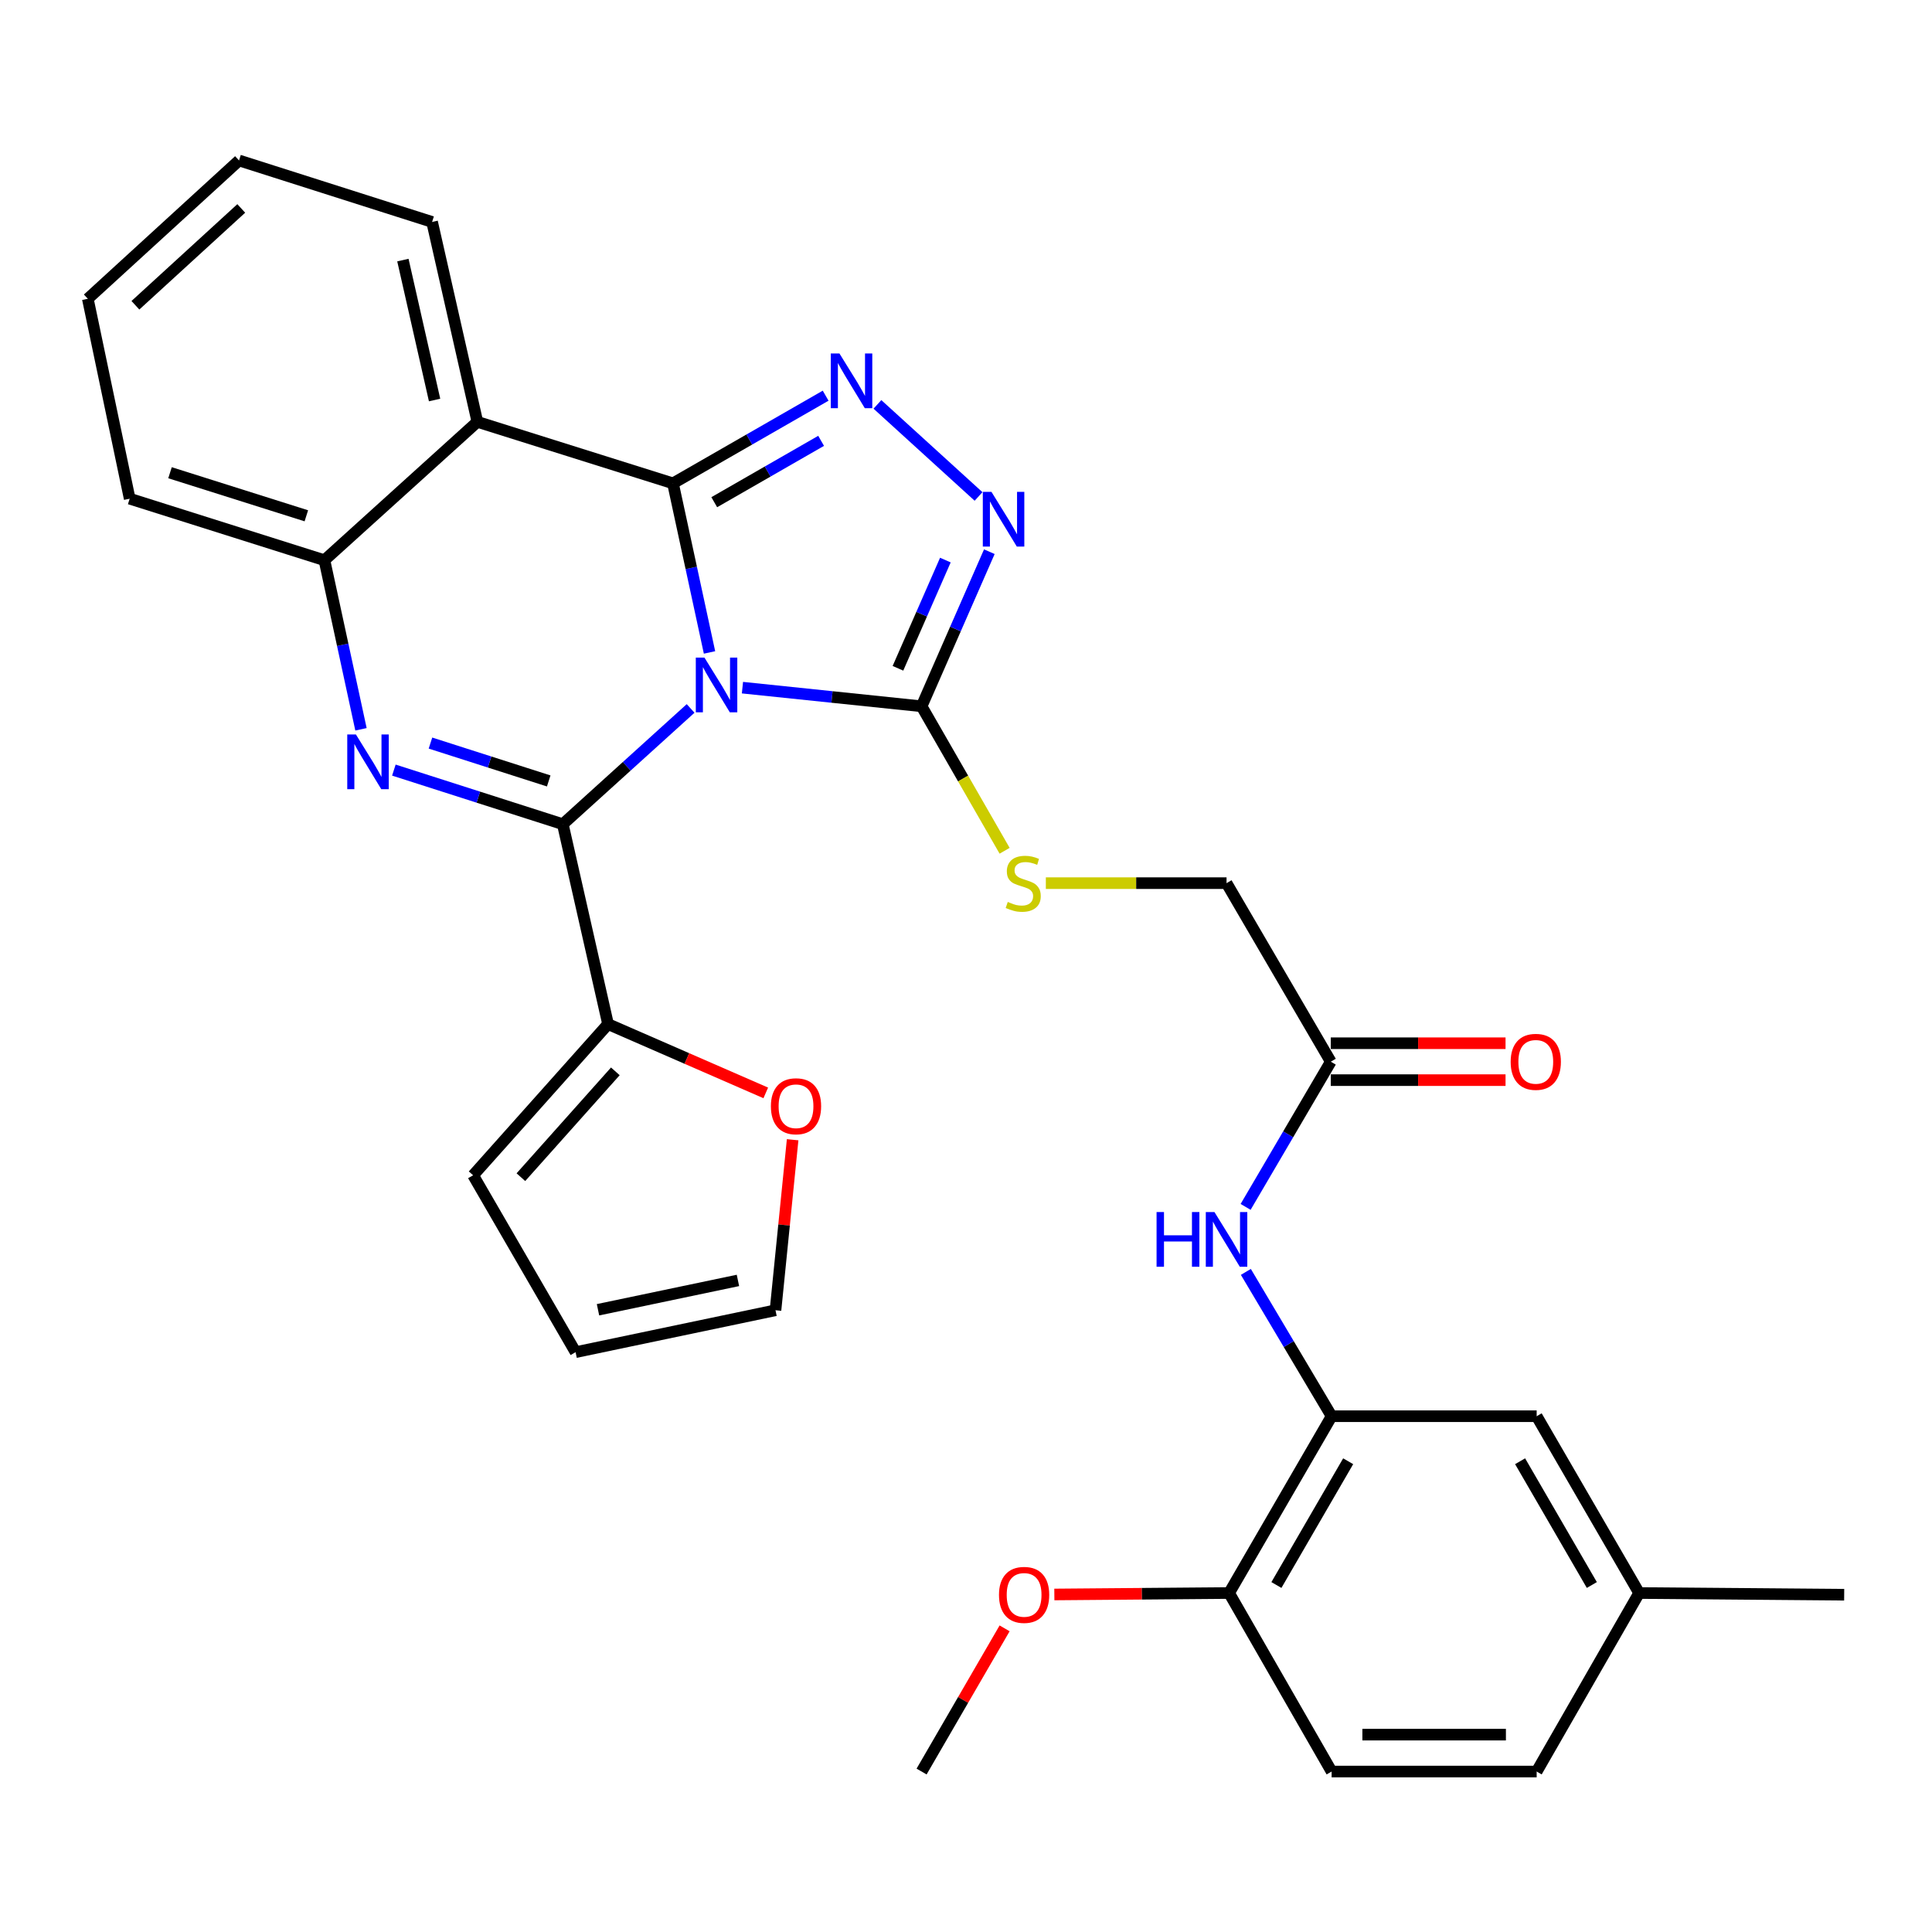 <?xml version='1.0' encoding='iso-8859-1'?>
<svg version='1.1' baseProfile='full'
              xmlns='http://www.w3.org/2000/svg'
                      xmlns:rdkit='http://www.rdkit.org/xml'
                      xmlns:xlink='http://www.w3.org/1999/xlink'
                  xml:space='preserve'
width='1000px' height='1000px' viewBox='0 0 1000 1000'>
<!-- END OF HEADER -->
<rect style='opacity:1.0;fill:#FFFFFF;stroke:none' width='1000' height='1000' x='0' y='0'> </rect>
<path class='bond-0' d='M 367.246,337.701 L 357.79,293.942' style='fill:none;fill-rule:evenodd;stroke:#0000FF;stroke-width:6px;stroke-linecap:butt;stroke-linejoin:miter;stroke-opacity:1' />
<path class='bond-0' d='M 357.79,293.942 L 348.333,250.182' style='fill:none;fill-rule:evenodd;stroke:#000000;stroke-width:6px;stroke-linecap:butt;stroke-linejoin:miter;stroke-opacity:1' />
<path class='bond-1' d='M 357.459,366.689 L 324.381,396.648' style='fill:none;fill-rule:evenodd;stroke:#0000FF;stroke-width:6px;stroke-linecap:butt;stroke-linejoin:miter;stroke-opacity:1' />
<path class='bond-1' d='M 324.381,396.648 L 291.304,426.607' style='fill:none;fill-rule:evenodd;stroke:#000000;stroke-width:6px;stroke-linecap:butt;stroke-linejoin:miter;stroke-opacity:1' />
<path class='bond-4' d='M 384.291,355.926 L 430.653,360.752' style='fill:none;fill-rule:evenodd;stroke:#0000FF;stroke-width:6px;stroke-linecap:butt;stroke-linejoin:miter;stroke-opacity:1' />
<path class='bond-4' d='M 430.653,360.752 L 477.014,365.577' style='fill:none;fill-rule:evenodd;stroke:#000000;stroke-width:6px;stroke-linecap:butt;stroke-linejoin:miter;stroke-opacity:1' />
<path class='bond-3' d='M 348.333,250.182 L 387.841,227.495' style='fill:none;fill-rule:evenodd;stroke:#000000;stroke-width:6px;stroke-linecap:butt;stroke-linejoin:miter;stroke-opacity:1' />
<path class='bond-3' d='M 387.841,227.495 L 427.349,204.808' style='fill:none;fill-rule:evenodd;stroke:#0000FF;stroke-width:6px;stroke-linecap:butt;stroke-linejoin:miter;stroke-opacity:1' />
<path class='bond-3' d='M 369.697,259.941 L 397.353,244.06' style='fill:none;fill-rule:evenodd;stroke:#000000;stroke-width:6px;stroke-linecap:butt;stroke-linejoin:miter;stroke-opacity:1' />
<path class='bond-3' d='M 397.353,244.06 L 425.008,228.179' style='fill:none;fill-rule:evenodd;stroke:#0000FF;stroke-width:6px;stroke-linecap:butt;stroke-linejoin:miter;stroke-opacity:1' />
<path class='bond-5' d='M 348.333,250.182 L 247.083,218.346' style='fill:none;fill-rule:evenodd;stroke:#000000;stroke-width:6px;stroke-linecap:butt;stroke-linejoin:miter;stroke-opacity:1' />
<path class='bond-2' d='M 291.304,426.607 L 247.585,412.605' style='fill:none;fill-rule:evenodd;stroke:#000000;stroke-width:6px;stroke-linecap:butt;stroke-linejoin:miter;stroke-opacity:1' />
<path class='bond-2' d='M 247.585,412.605 L 203.865,398.602' style='fill:none;fill-rule:evenodd;stroke:#0000FF;stroke-width:6px;stroke-linecap:butt;stroke-linejoin:miter;stroke-opacity:1' />
<path class='bond-2' d='M 284.014,404.215 L 253.411,394.413' style='fill:none;fill-rule:evenodd;stroke:#000000;stroke-width:6px;stroke-linecap:butt;stroke-linejoin:miter;stroke-opacity:1' />
<path class='bond-2' d='M 253.411,394.413 L 222.808,384.612' style='fill:none;fill-rule:evenodd;stroke:#0000FF;stroke-width:6px;stroke-linecap:butt;stroke-linejoin:miter;stroke-opacity:1' />
<path class='bond-8' d='M 291.304,426.607 L 314.724,530.075' style='fill:none;fill-rule:evenodd;stroke:#000000;stroke-width:6px;stroke-linecap:butt;stroke-linejoin:miter;stroke-opacity:1' />
<path class='bond-7' d='M 186.842,377.486 L 177.385,333.726' style='fill:none;fill-rule:evenodd;stroke:#0000FF;stroke-width:6px;stroke-linecap:butt;stroke-linejoin:miter;stroke-opacity:1' />
<path class='bond-7' d='M 177.385,333.726 L 167.928,289.967' style='fill:none;fill-rule:evenodd;stroke:#000000;stroke-width:6px;stroke-linecap:butt;stroke-linejoin:miter;stroke-opacity:1' />
<path class='bond-31' d='M 454.153,209.312 L 506.494,256.965' style='fill:none;fill-rule:evenodd;stroke:#0000FF;stroke-width:6px;stroke-linecap:butt;stroke-linejoin:miter;stroke-opacity:1' />
<path class='bond-6' d='M 477.014,365.577 L 494.546,325.567' style='fill:none;fill-rule:evenodd;stroke:#000000;stroke-width:6px;stroke-linecap:butt;stroke-linejoin:miter;stroke-opacity:1' />
<path class='bond-6' d='M 494.546,325.567 L 512.079,285.556' style='fill:none;fill-rule:evenodd;stroke:#0000FF;stroke-width:6px;stroke-linecap:butt;stroke-linejoin:miter;stroke-opacity:1' />
<path class='bond-6' d='M 464.778,345.908 L 477.051,317.9' style='fill:none;fill-rule:evenodd;stroke:#000000;stroke-width:6px;stroke-linecap:butt;stroke-linejoin:miter;stroke-opacity:1' />
<path class='bond-6' d='M 477.051,317.9 L 489.323,289.893' style='fill:none;fill-rule:evenodd;stroke:#0000FF;stroke-width:6px;stroke-linecap:butt;stroke-linejoin:miter;stroke-opacity:1' />
<path class='bond-11' d='M 477.014,365.577 L 498.501,402.967' style='fill:none;fill-rule:evenodd;stroke:#000000;stroke-width:6px;stroke-linecap:butt;stroke-linejoin:miter;stroke-opacity:1' />
<path class='bond-11' d='M 498.501,402.967 L 519.987,440.357' style='fill:none;fill-rule:evenodd;stroke:#CCCC00;stroke-width:6px;stroke-linecap:butt;stroke-linejoin:miter;stroke-opacity:1' />
<path class='bond-23' d='M 247.083,218.346 L 223.652,114.879' style='fill:none;fill-rule:evenodd;stroke:#000000;stroke-width:6px;stroke-linecap:butt;stroke-linejoin:miter;stroke-opacity:1' />
<path class='bond-23' d='M 224.939,207.045 L 208.537,134.618' style='fill:none;fill-rule:evenodd;stroke:#000000;stroke-width:6px;stroke-linecap:butt;stroke-linejoin:miter;stroke-opacity:1' />
<path class='bond-32' d='M 247.083,218.346 L 167.928,289.967' style='fill:none;fill-rule:evenodd;stroke:#000000;stroke-width:6px;stroke-linecap:butt;stroke-linejoin:miter;stroke-opacity:1' />
<path class='bond-26' d='M 167.928,289.967 L 67.124,258.12' style='fill:none;fill-rule:evenodd;stroke:#000000;stroke-width:6px;stroke-linecap:butt;stroke-linejoin:miter;stroke-opacity:1' />
<path class='bond-26' d='M 158.562,266.975 L 87.999,244.683' style='fill:none;fill-rule:evenodd;stroke:#000000;stroke-width:6px;stroke-linecap:butt;stroke-linejoin:miter;stroke-opacity:1' />
<path class='bond-13' d='M 314.724,530.075 L 355.543,547.879' style='fill:none;fill-rule:evenodd;stroke:#000000;stroke-width:6px;stroke-linecap:butt;stroke-linejoin:miter;stroke-opacity:1' />
<path class='bond-13' d='M 355.543,547.879 L 396.362,565.684' style='fill:none;fill-rule:evenodd;stroke:#FF0000;stroke-width:6px;stroke-linecap:butt;stroke-linejoin:miter;stroke-opacity:1' />
<path class='bond-15' d='M 314.724,530.075 L 244.887,608.328' style='fill:none;fill-rule:evenodd;stroke:#000000;stroke-width:6px;stroke-linecap:butt;stroke-linejoin:miter;stroke-opacity:1' />
<path class='bond-15' d='M 318.5,554.531 L 269.614,609.309' style='fill:none;fill-rule:evenodd;stroke:#000000;stroke-width:6px;stroke-linecap:butt;stroke-linejoin:miter;stroke-opacity:1' />
<path class='bond-9' d='M 689.244,733.03 L 667.049,695.681' style='fill:none;fill-rule:evenodd;stroke:#000000;stroke-width:6px;stroke-linecap:butt;stroke-linejoin:miter;stroke-opacity:1' />
<path class='bond-9' d='M 667.049,695.681 L 644.854,658.333' style='fill:none;fill-rule:evenodd;stroke:#0000FF;stroke-width:6px;stroke-linecap:butt;stroke-linejoin:miter;stroke-opacity:1' />
<path class='bond-14' d='M 689.244,733.03 L 636.184,824.548' style='fill:none;fill-rule:evenodd;stroke:#000000;stroke-width:6px;stroke-linecap:butt;stroke-linejoin:miter;stroke-opacity:1' />
<path class='bond-14' d='M 697.811,756.338 L 660.668,820.401' style='fill:none;fill-rule:evenodd;stroke:#000000;stroke-width:6px;stroke-linecap:butt;stroke-linejoin:miter;stroke-opacity:1' />
<path class='bond-16' d='M 689.244,733.03 L 795.375,733.03' style='fill:none;fill-rule:evenodd;stroke:#000000;stroke-width:6px;stroke-linecap:butt;stroke-linejoin:miter;stroke-opacity:1' />
<path class='bond-10' d='M 644.727,624.686 L 666.768,587.106' style='fill:none;fill-rule:evenodd;stroke:#0000FF;stroke-width:6px;stroke-linecap:butt;stroke-linejoin:miter;stroke-opacity:1' />
<path class='bond-10' d='M 666.768,587.106 L 688.809,549.526' style='fill:none;fill-rule:evenodd;stroke:#000000;stroke-width:6px;stroke-linecap:butt;stroke-linejoin:miter;stroke-opacity:1' />
<path class='bond-20' d='M 541.329,457.117 L 588.093,457.117' style='fill:none;fill-rule:evenodd;stroke:#CCCC00;stroke-width:6px;stroke-linecap:butt;stroke-linejoin:miter;stroke-opacity:1' />
<path class='bond-20' d='M 588.093,457.117 L 634.858,457.117' style='fill:none;fill-rule:evenodd;stroke:#000000;stroke-width:6px;stroke-linecap:butt;stroke-linejoin:miter;stroke-opacity:1' />
<path class='bond-12' d='M 688.809,549.526 L 634.858,457.117' style='fill:none;fill-rule:evenodd;stroke:#000000;stroke-width:6px;stroke-linecap:butt;stroke-linejoin:miter;stroke-opacity:1' />
<path class='bond-19' d='M 688.809,559.077 L 734.038,559.077' style='fill:none;fill-rule:evenodd;stroke:#000000;stroke-width:6px;stroke-linecap:butt;stroke-linejoin:miter;stroke-opacity:1' />
<path class='bond-19' d='M 734.038,559.077 L 779.266,559.077' style='fill:none;fill-rule:evenodd;stroke:#FF0000;stroke-width:6px;stroke-linecap:butt;stroke-linejoin:miter;stroke-opacity:1' />
<path class='bond-19' d='M 688.809,539.976 L 734.038,539.976' style='fill:none;fill-rule:evenodd;stroke:#000000;stroke-width:6px;stroke-linecap:butt;stroke-linejoin:miter;stroke-opacity:1' />
<path class='bond-19' d='M 734.038,539.976 L 779.266,539.976' style='fill:none;fill-rule:evenodd;stroke:#FF0000;stroke-width:6px;stroke-linecap:butt;stroke-linejoin:miter;stroke-opacity:1' />
<path class='bond-17' d='M 410.265,589.927 L 405.829,634.057' style='fill:none;fill-rule:evenodd;stroke:#FF0000;stroke-width:6px;stroke-linecap:butt;stroke-linejoin:miter;stroke-opacity:1' />
<path class='bond-17' d='M 405.829,634.057 L 401.393,678.187' style='fill:none;fill-rule:evenodd;stroke:#000000;stroke-width:6px;stroke-linecap:butt;stroke-linejoin:miter;stroke-opacity:1' />
<path class='bond-21' d='M 636.184,824.548 L 689.244,916.947' style='fill:none;fill-rule:evenodd;stroke:#000000;stroke-width:6px;stroke-linecap:butt;stroke-linejoin:miter;stroke-opacity:1' />
<path class='bond-25' d='M 636.184,824.548 L 590.956,824.923' style='fill:none;fill-rule:evenodd;stroke:#000000;stroke-width:6px;stroke-linecap:butt;stroke-linejoin:miter;stroke-opacity:1' />
<path class='bond-25' d='M 590.956,824.923 L 545.727,825.299' style='fill:none;fill-rule:evenodd;stroke:#FF0000;stroke-width:6px;stroke-linecap:butt;stroke-linejoin:miter;stroke-opacity:1' />
<path class='bond-18' d='M 244.887,608.328 L 297.926,699.878' style='fill:none;fill-rule:evenodd;stroke:#000000;stroke-width:6px;stroke-linecap:butt;stroke-linejoin:miter;stroke-opacity:1' />
<path class='bond-22' d='M 795.375,733.03 L 848.414,824.548' style='fill:none;fill-rule:evenodd;stroke:#000000;stroke-width:6px;stroke-linecap:butt;stroke-linejoin:miter;stroke-opacity:1' />
<path class='bond-22' d='M 786.805,756.336 L 823.932,820.398' style='fill:none;fill-rule:evenodd;stroke:#000000;stroke-width:6px;stroke-linecap:butt;stroke-linejoin:miter;stroke-opacity:1' />
<path class='bond-33' d='M 401.393,678.187 L 297.926,699.878' style='fill:none;fill-rule:evenodd;stroke:#000000;stroke-width:6px;stroke-linecap:butt;stroke-linejoin:miter;stroke-opacity:1' />
<path class='bond-33' d='M 381.954,662.745 L 309.526,677.929' style='fill:none;fill-rule:evenodd;stroke:#000000;stroke-width:6px;stroke-linecap:butt;stroke-linejoin:miter;stroke-opacity:1' />
<path class='bond-35' d='M 689.244,916.947 L 795.375,916.947' style='fill:none;fill-rule:evenodd;stroke:#000000;stroke-width:6px;stroke-linecap:butt;stroke-linejoin:miter;stroke-opacity:1' />
<path class='bond-35' d='M 705.164,897.845 L 779.456,897.845' style='fill:none;fill-rule:evenodd;stroke:#000000;stroke-width:6px;stroke-linecap:butt;stroke-linejoin:miter;stroke-opacity:1' />
<path class='bond-24' d='M 848.414,824.548 L 795.375,916.947' style='fill:none;fill-rule:evenodd;stroke:#000000;stroke-width:6px;stroke-linecap:butt;stroke-linejoin:miter;stroke-opacity:1' />
<path class='bond-27' d='M 848.414,824.548 L 954.545,825.429' style='fill:none;fill-rule:evenodd;stroke:#000000;stroke-width:6px;stroke-linecap:butt;stroke-linejoin:miter;stroke-opacity:1' />
<path class='bond-29' d='M 223.652,114.879 L 123.718,83.053' style='fill:none;fill-rule:evenodd;stroke:#000000;stroke-width:6px;stroke-linecap:butt;stroke-linejoin:miter;stroke-opacity:1' />
<path class='bond-28' d='M 519.984,842.833 L 498.499,879.89' style='fill:none;fill-rule:evenodd;stroke:#FF0000;stroke-width:6px;stroke-linecap:butt;stroke-linejoin:miter;stroke-opacity:1' />
<path class='bond-28' d='M 498.499,879.89 L 477.014,916.947' style='fill:none;fill-rule:evenodd;stroke:#000000;stroke-width:6px;stroke-linecap:butt;stroke-linejoin:miter;stroke-opacity:1' />
<path class='bond-30' d='M 67.124,258.12 L 45.455,154.652' style='fill:none;fill-rule:evenodd;stroke:#000000;stroke-width:6px;stroke-linecap:butt;stroke-linejoin:miter;stroke-opacity:1' />
<path class='bond-34' d='M 123.718,83.053 L 45.455,154.652' style='fill:none;fill-rule:evenodd;stroke:#000000;stroke-width:6px;stroke-linecap:butt;stroke-linejoin:miter;stroke-opacity:1' />
<path class='bond-34' d='M 124.872,107.887 L 70.088,158.006' style='fill:none;fill-rule:evenodd;stroke:#000000;stroke-width:6px;stroke-linecap:butt;stroke-linejoin:miter;stroke-opacity:1' />
<path  class='atom-0' d='M 364.623 340.37
L 373.903 355.37
Q 374.823 356.85, 376.303 359.53
Q 377.783 362.21, 377.863 362.37
L 377.863 340.37
L 381.623 340.37
L 381.623 368.69
L 377.743 368.69
L 367.783 352.29
Q 366.623 350.37, 365.383 348.17
Q 364.183 345.97, 363.823 345.29
L 363.823 368.69
L 360.143 368.69
L 360.143 340.37
L 364.623 340.37
' fill='#0000FF'/>
<path  class='atom-3' d='M 184.219 380.155
L 193.499 395.155
Q 194.419 396.635, 195.899 399.315
Q 197.379 401.995, 197.459 402.155
L 197.459 380.155
L 201.219 380.155
L 201.219 408.475
L 197.339 408.475
L 187.379 392.075
Q 186.219 390.155, 184.979 387.955
Q 183.779 385.755, 183.419 385.075
L 183.419 408.475
L 179.739 408.475
L 179.739 380.155
L 184.219 380.155
' fill='#0000FF'/>
<path  class='atom-4' d='M 434.493 182.951
L 443.773 197.951
Q 444.693 199.431, 446.173 202.111
Q 447.653 204.791, 447.733 204.951
L 447.733 182.951
L 451.493 182.951
L 451.493 211.271
L 447.613 211.271
L 437.653 194.871
Q 436.493 192.951, 435.253 190.751
Q 434.053 188.551, 433.693 187.871
L 433.693 211.271
L 430.013 211.271
L 430.013 182.951
L 434.493 182.951
' fill='#0000FF'/>
<path  class='atom-7' d='M 513.181 254.593
L 522.461 269.593
Q 523.381 271.073, 524.861 273.753
Q 526.341 276.433, 526.421 276.593
L 526.421 254.593
L 530.181 254.593
L 530.181 282.913
L 526.301 282.913
L 516.341 266.513
Q 515.181 264.593, 513.941 262.393
Q 512.741 260.193, 512.381 259.513
L 512.381 282.913
L 508.701 282.913
L 508.701 254.593
L 513.181 254.593
' fill='#0000FF'/>
<path  class='atom-11' d='M 598.638 627.352
L 602.478 627.352
L 602.478 639.392
L 616.958 639.392
L 616.958 627.352
L 620.798 627.352
L 620.798 655.672
L 616.958 655.672
L 616.958 642.592
L 602.478 642.592
L 602.478 655.672
L 598.638 655.672
L 598.638 627.352
' fill='#0000FF'/>
<path  class='atom-11' d='M 628.598 627.352
L 637.878 642.352
Q 638.798 643.832, 640.278 646.512
Q 641.758 649.192, 641.838 649.352
L 641.838 627.352
L 645.598 627.352
L 645.598 655.672
L 641.718 655.672
L 631.758 639.272
Q 630.598 637.352, 629.358 635.152
Q 628.158 632.952, 627.798 632.272
L 627.798 655.672
L 624.118 655.672
L 624.118 627.352
L 628.598 627.352
' fill='#0000FF'/>
<path  class='atom-12' d='M 521.618 466.837
Q 521.938 466.957, 523.258 467.517
Q 524.578 468.077, 526.018 468.437
Q 527.498 468.757, 528.938 468.757
Q 531.618 468.757, 533.178 467.477
Q 534.738 466.157, 534.738 463.877
Q 534.738 462.317, 533.938 461.357
Q 533.178 460.397, 531.978 459.877
Q 530.778 459.357, 528.778 458.757
Q 526.258 457.997, 524.738 457.277
Q 523.258 456.557, 522.178 455.037
Q 521.138 453.517, 521.138 450.957
Q 521.138 447.397, 523.538 445.197
Q 525.978 442.997, 530.778 442.997
Q 534.058 442.997, 537.778 444.557
L 536.858 447.637
Q 533.458 446.237, 530.898 446.237
Q 528.138 446.237, 526.618 447.397
Q 525.098 448.517, 525.138 450.477
Q 525.138 451.997, 525.898 452.917
Q 526.698 453.837, 527.818 454.357
Q 528.978 454.877, 530.898 455.477
Q 533.458 456.277, 534.978 457.077
Q 536.498 457.877, 537.578 459.517
Q 538.698 461.117, 538.698 463.877
Q 538.698 467.797, 536.058 469.917
Q 533.458 471.997, 529.098 471.997
Q 526.578 471.997, 524.658 471.437
Q 522.778 470.917, 520.538 469.997
L 521.618 466.837
' fill='#CCCC00'/>
<path  class='atom-14' d='M 399.016 572.592
Q 399.016 565.792, 402.376 561.992
Q 405.736 558.192, 412.016 558.192
Q 418.296 558.192, 421.656 561.992
Q 425.016 565.792, 425.016 572.592
Q 425.016 579.472, 421.616 583.392
Q 418.216 587.272, 412.016 587.272
Q 405.776 587.272, 402.376 583.392
Q 399.016 579.512, 399.016 572.592
M 412.016 584.072
Q 416.336 584.072, 418.656 581.192
Q 421.016 578.272, 421.016 572.592
Q 421.016 567.032, 418.656 564.232
Q 416.336 561.392, 412.016 561.392
Q 407.696 561.392, 405.336 564.192
Q 403.016 566.992, 403.016 572.592
Q 403.016 578.312, 405.336 581.192
Q 407.696 584.072, 412.016 584.072
' fill='#FF0000'/>
<path  class='atom-20' d='M 781.919 549.606
Q 781.919 542.806, 785.279 539.006
Q 788.639 535.206, 794.919 535.206
Q 801.199 535.206, 804.559 539.006
Q 807.919 542.806, 807.919 549.606
Q 807.919 556.486, 804.519 560.406
Q 801.119 564.286, 794.919 564.286
Q 788.679 564.286, 785.279 560.406
Q 781.919 556.526, 781.919 549.606
M 794.919 561.086
Q 799.239 561.086, 801.559 558.206
Q 803.919 555.286, 803.919 549.606
Q 803.919 544.046, 801.559 541.246
Q 799.239 538.406, 794.919 538.406
Q 790.599 538.406, 788.239 541.206
Q 785.919 544.006, 785.919 549.606
Q 785.919 555.326, 788.239 558.206
Q 790.599 561.086, 794.919 561.086
' fill='#FF0000'/>
<path  class='atom-26' d='M 517.075 825.509
Q 517.075 818.709, 520.435 814.909
Q 523.795 811.109, 530.075 811.109
Q 536.355 811.109, 539.715 814.909
Q 543.075 818.709, 543.075 825.509
Q 543.075 832.389, 539.675 836.309
Q 536.275 840.189, 530.075 840.189
Q 523.835 840.189, 520.435 836.309
Q 517.075 832.429, 517.075 825.509
M 530.075 836.989
Q 534.395 836.989, 536.715 834.109
Q 539.075 831.189, 539.075 825.509
Q 539.075 819.949, 536.715 817.149
Q 534.395 814.309, 530.075 814.309
Q 525.755 814.309, 523.395 817.109
Q 521.075 819.909, 521.075 825.509
Q 521.075 831.229, 523.395 834.109
Q 525.755 836.989, 530.075 836.989
' fill='#FF0000'/>
</svg>
